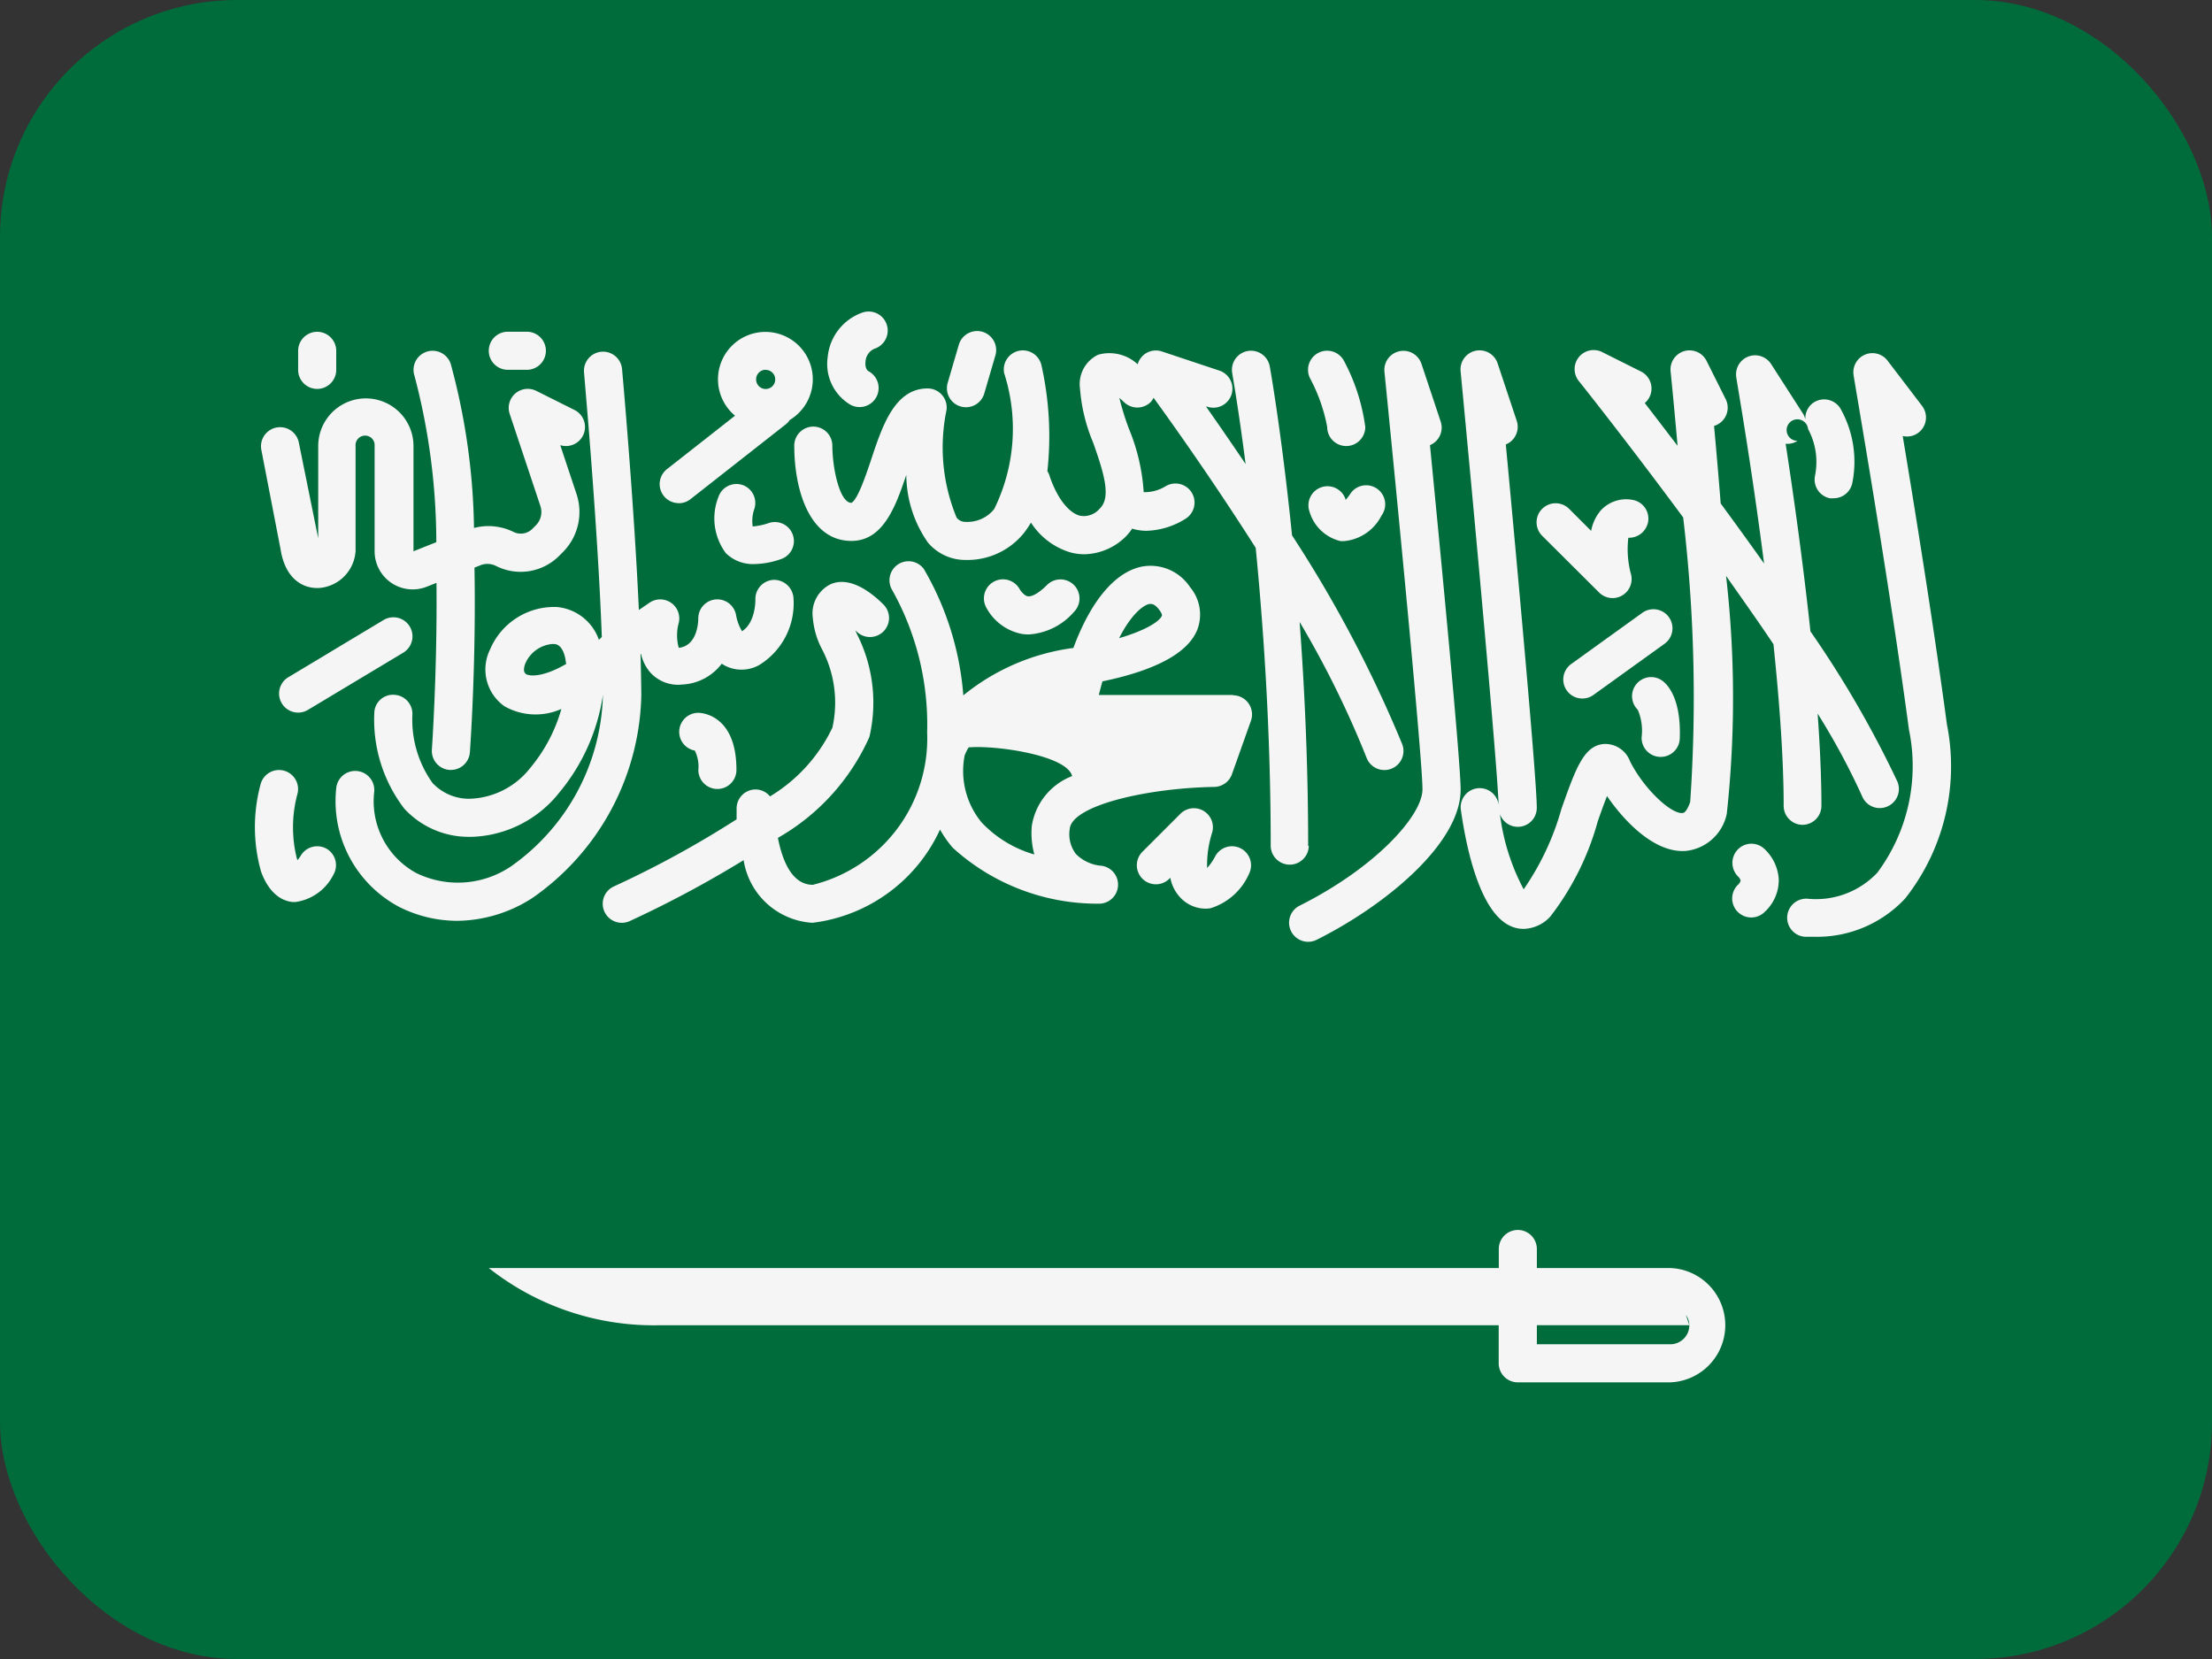 <svg height="21" viewBox="0 0 28 21" width="28" xmlns="http://www.w3.org/2000/svg"><rect x="0" y="0" width="28" height="21" fill="#333333" stroke="none"/><rect fill="#006b3b" height="21" rx="3" width="28"/><g fill="#f5f5f5"><path d="m72.643 151.02c.06.387.294.508.5.492a.5.5 0 0 0 .45-.469v-1.327a.121.121 0 1 1 .241 0v1.332a.482.482 0 0 0 .662.448l.121-.048c.011 1.114-.057 2.092-.058 2.11a.241.241 0 0 0 .223.258h.018a.241.241 0 0 0 .24-.224c.006-.078.08-1.15.058-2.337l.073-.029a.242.242 0 0 1 .2.008.689.689 0 0 0 .8-.129l.043-.043a.72.72 0 0 0 .175-.741l-.205-.616a.241.241 0 0 0 .179-.446l-.482-.241a.241.241 0 0 0 -.337.292l.388 1.164a.24.24 0 0 1 -.058.247l-.043.043a.207.207 0 0 1 -.239.039.721.721 0 0 0 -.5-.05 8.318 8.318 0 0 0 -.295-2.078.241.241 0 0 0 -.458.153 8.287 8.287 0 0 1 .276 2.105l-.289.115v-1.332a.6.6 0 0 0 -1.206 0v1.168l-.246-1.215a.241.241 0 1 0 -.473.1z" transform="translate(-69.092 -144.07)"/><path d="m80.939 145.082a.241.241 0 0 0 .241-.241v-.241a.241.241 0 0 0 -.482 0v.241a.241.241 0 0 0 .241.241z" transform="translate(-76.924 -140.159)"/><path d="m122.481 144.839h.241a.241.241 0 1 0 0-.482h-.241a.241.241 0 0 0 0 .482z" transform="translate(-116.053 -140.158)"/><path d="m77.866 206.7-1.206.724a.241.241 0 0 0 .248.414l1.206-.724a.241.241 0 0 0 -.248-.414z" transform="translate(-73.01 -198.852)"/><path d="m92.765 152.347h.006a.55.55 0 0 0 .111.227.474.474 0 0 0 .411.16.665.665 0 0 0 .5-.264.436.436 0 0 0 .051.03.457.457 0 0 0 .425-.014.916.916 0 0 0 .432-.849.247.247 0 0 0 -.251-.228.242.242 0 0 0 -.231.25s.006.289-.169.4a.588.588 0 0 1 -.075-.2.241.241 0 0 0 -.479.04c0 .035-.008.345-.247.37a.589.589 0 0 1 0-.316.241.241 0 0 0 -.37-.255l-.135.092c-.064-1.4-.211-3.029-.213-3.05a.241.241 0 0 0 -.481.044c0 .022.172 1.908.225 3.348l-.037.036a.622.622 0 0 0 -.528-.415.88.88 0 0 0 -.85.538.57.57 0 0 0 .184.719.8.8 0 0 0 .719.033 2.017 2.017 0 0 1 -.392.744 1.012 1.012 0 0 1 -.771.393.633.633 0 0 1 -.468-.2 1.377 1.377 0 0 1 -.255-.863.241.241 0 0 0 -.228-.253.236.236 0 0 0 -.254.228 1.85 1.85 0 0 0 .379 1.212 1.106 1.106 0 0 0 .807.358h.049a1.47 1.47 0 0 0 1.107-.561 2.5 2.5 0 0 0 .552-1.236 2.734 2.734 0 0 1 -1.157 2.166 1.2 1.2 0 0 1 -1.208.088 1.035 1.035 0 0 1 -.531-1.02.241.241 0 1 0 -.479-.06 1.515 1.515 0 0 0 .8 1.512 1.639 1.639 0 0 0 .73.174 1.785 1.785 0 0 0 .946-.285 3.207 3.207 0 0 0 1.385-2.577c-.002-.163-.005-.337-.01-.516zm-1.454.249c-.043-.029-.009-.12 0-.138a.41.41 0 0 1 .337-.237h.019c.031 0 .113.011.148.193 0 .019.007.039.009.059-.271.159-.451.164-.513.127z" transform="translate(-84.657 -144.069)"/><path d="m72.137 240.911a.242.242 0 0 0 -.33.086.5.5 0 0 1 -.041.057l-.008-.02a1.622 1.622 0 0 1 .007-.818.241.241 0 0 0 -.466-.124 2.077 2.077 0 0 0 .007 1.112c.111.295.281.369.4.38h.033a.634.634 0 0 0 .481-.345.241.241 0 0 0 -.083-.328z" transform="translate(-68 -230.166)"/><path d="m159.7 146.527a.239.239 0 0 0 .149-.052l1.216-.955a.232.232 0 0 0 .04-.047.6.6 0 1 0 -.693-.054l-.861.676a.241.241 0 0 0 .149.431zm1.1-1.688a.121.121 0 1 1 -.121.121.121.121 0 0 1 .113-.122z" transform="translate(-151.108 -140.157)"/><path d="m171.774 177.6a.241.241 0 0 0 -.305.152.737.737 0 0 0 .094.711.487.487 0 0 0 .36.138 1.06 1.06 0 0 0 .333-.061.241.241 0 1 0 -.153-.457.842.842 0 0 1 -.2.042.461.461 0 0 1 .02-.22.241.241 0 0 0 -.149-.305z" transform="translate(-162.375 -171.461)"/><path d="m222.287 145.139a.241.241 0 0 0 .3-.164l.141-.482a.241.241 0 1 0 -.463-.135l-.141.482a.241.241 0 0 0 .163.299z" transform="translate(-210.128 -139.994)"/><path d="m196.338 141.116a.241.241 0 1 0 .243-.416c-.049-.028-.042-.108-.04-.124a.189.189 0 0 1 .111-.161.241.241 0 0 0 -.143-.461.662.662 0 0 0 -.447.567.6.6 0 0 0 .276.595z" transform="translate(-185.585 -136)"/><path d="m164.024 227.442a.241.241 0 0 0 -.045.478.452.452 0 0 1 .045.245.241.241 0 0 0 .482 0c.001-.715-.462-.723-.482-.723z" transform="translate(-155.184 -218.419)"/><path d="m230.724 199.05a.561.561 0 0 0 .091.007.824.824 0 0 0 .571-.285.241.241 0 0 0 -.341-.341c-.144.144-.222.147-.242.143-.046-.007-.088-.067-.1-.083a.241.241 0 0 0 -.43.219.652.652 0 0 0 .451.34z" transform="translate(-217.792 -191.026)"/><path d="m301.345 178.223v-.011a.241.241 0 0 0 -.457.154.54.54 0 0 0 .392.376.4.4 0 0 0 .053 0 .591.591 0 0 0 .467-.322.241.241 0 1 0 -.4-.268.736.736 0 0 1 -.055.071z" transform="translate(-284.313 -171.893)"/><path d="m195.22 154.776c0-1.029-.045-1.994-.108-2.839a12.216 12.216 0 0 1 .847 1.718.241.241 0 0 0 .452-.17 15.97 15.97 0 0 0 -1.395-2.644c-.132-1.3-.279-2.124-.282-2.139a.241.241 0 0 0 -.475.086c0 .01.078.435.169 1.15-.185-.275-.357-.523-.5-.727h.012a.241.241 0 1 0 .153-.457l-.724-.241a.239.239 0 0 0 -.307.162.526.526 0 0 0 -.5-.121.411.411 0 0 0 -.23.429 2.181 2.181 0 0 0 .166.683c.142.4.231.7.081.839a.263.263 0 0 1 -.247.087c-.149-.038-.3-.236-.394-.53a.23.23 0 0 0 -.019-.034 4.1 4.1 0 0 0 -.074-1.335.241.241 0 1 0 -.473.095 2.3 2.3 0 0 1 -.126 1.719.433.433 0 0 1 -.361.163.139.139 0 0 1 -.115-.054 2.324 2.324 0 0 1 -.128-1.36.241.241 0 0 0 -.239-.275c-.415 0-.572.472-.711.889-.061.183-.174.523-.254.559-.146 0-.24-.429-.241-.724a.241.241 0 0 0 -.241-.241.241.241 0 0 0 -.241.241c0 .556.19 1.206.724 1.206.4 0 .559-.433.694-.836a1.512 1.512 0 0 0 .274.857.619.619 0 0 0 .48.22.918.918 0 0 0 .734-.34 1.125 1.125 0 0 0 .09-.133.9.9 0 0 0 .505.379.7.7 0 0 0 .17.022.765.765 0 0 0 .525-.224.711.711 0 0 0 .081-.1.651.651 0 0 0 .178.027.976.976 0 0 0 .5-.154.241.241 0 0 0 -.259-.407.512.512 0 0 1 -.273.072 2.49 2.49 0 0 0 -.183-.793 3.335 3.335 0 0 1 -.125-.4c.02.017.039.034.057.051a.241.241 0 0 0 .341 0 .23.23 0 0 0 .035-.053c.25.344.764 1.068 1.293 1.9.1 1.026.19 2.334.19 3.769a.241.241 0 0 0 .482 0z" transform="translate(-178.661 -144.064)"/><path d="m301.113 149.478a.241.241 0 1 0 .482 0 2.462 2.462 0 0 0 -.267-.832.241.241 0 1 0 -.432.216 2.141 2.141 0 0 1 .217.616z" transform="translate(-284.313 -144.073)"/><path d="m264.8 248.722a.241.241 0 0 0 -.324.106.689.689 0 0 1 -.1.143 1.346 1.346 0 0 1 .063-.446.241.241 0 0 0 -.4-.241l-.482.482a.241.241 0 0 0 .341.341l.012-.012a.5.5 0 0 0 .129.253.441.441 0 0 0 .313.138.422.422 0 0 0 .066-.005.786.786 0 0 0 .489-.437.241.241 0 0 0 -.107-.322z" transform="translate(-249.096 -237.984)"/><path d="m155.142 195.91h-1.7q.023-.09.046-.172c.678-.141 1.081-.36 1.2-.652a.539.539 0 0 0 -.091-.541.6.6 0 0 0 -.61-.26c-.343.07-.648.439-.867 1.03a2.772 2.772 0 0 0 -1.393.6 3.74 3.74 0 0 0 -.5-1.6.241.241 0 0 0 -.4.268 3.483 3.483 0 0 1 .442 1.8 1.909 1.909 0 0 1 -1.447 1.93c-.271 0-.389-.322-.442-.594a2.77 2.77 0 0 0 1.158-1.277 1.919 1.919 0 0 0 -.16-1.308l-.018-.042.015.014a.241.241 0 1 0 .341-.341c-.141-.141-.415-.363-.664-.259a.41.41 0 0 0 -.23.429 1.027 1.027 0 0 0 .112.388 1.458 1.458 0 0 1 .136 1 2.041 2.041 0 0 1 -.79.871.237.237 0 0 0 -.182-.088.241.241 0 0 0 -.241.241v.137a12.693 12.693 0 0 1 -1.552.849.241.241 0 0 0 .1.461.239.239 0 0 0 .1-.022 13.879 13.879 0 0 0 1.441-.771.938.938 0 0 0 .872.793 2.049 2.049 0 0 0 1.614-1.18 1.4 1.4 0 0 0 .161.23 2.719 2.719 0 0 0 1.843.708.241.241 0 0 0 .017-.482.517.517 0 0 1 -.3-.146.413.413 0 0 1 -.079-.317c.025-.3.984-.519 1.829-.533a.242.242 0 0 0 .224-.16l.241-.678a.242.242 0 0 0 -.227-.322zm-1.059-1.152h.018c.023 0 .059.011.108.077.009.012.039.054.031.073-.028.068-.194.181-.541.283.153-.3.301-.416.384-.433zm-1.457 3.171a1.476 1.476 0 0 1 -.668-.406 1.025 1.025 0 0 1 -.214-.849.714.714 0 0 1 .05-.1c.34-.031 1.247.1 1.31.363a.81.81 0 0 0 -.51.629 1.02 1.02 0 0 0 .032.363z" transform="translate(-139.533 -187.113)"/><path d="m298.634 149.4-.241-.724a.241.241 0 0 0 -.469.1c.166 1.664.481 4.91.481 5.283 0 .334-.595.992-1.555 1.473a.241.241 0 0 0 .216.432c.877-.439 1.822-1.222 1.822-1.9 0-.356-.247-2.921-.388-4.361a.241.241 0 0 0 .134-.303z" transform="translate(-280.399 -144.068)"/><path d="m351.52 182.1a.241.241 0 0 0 .4-.23 1.215 1.215 0 0 1 -.035-.468.245.245 0 0 0 .251-.207.241.241 0 0 0 -.2-.273.436.436 0 0 0 -.4.134.552.552 0 0 0 -.122.259l-.279-.279a.241.241 0 0 0 -.341.341z" transform="translate(-331.273 -174.595)"/><path d="m357.44 204.893-.9.648a.241.241 0 1 0 .281.392l.9-.648a.241.241 0 1 0 -.281-.392z" transform="translate(-336.651 -197.136)"/><path d="m371.545 219.743a.241.241 0 0 0 .021.32.669.669 0 0 1 .049.347.241.241 0 0 0 .233.25h.009a.241.241 0 0 0 .241-.232c.018-.492-.144-.672-.214-.727a.241.241 0 0 0 -.339.042z" transform="translate(-350.835 -211.079)"/><path d="m338.433 154.51a.241.241 0 0 0 .241-.241c0-.356-.018-.753-.048-1.167a8.82 8.82 0 0 1 .565 1.05.241.241 0 0 0 .222.146.237.237 0 0 0 .095-.02.241.241 0 0 0 .127-.317 13.27 13.27 0 0 0 -1.1-1.9c-.095-.885-.218-1.753-.314-2.375a.233.233 0 0 0 .151-.037.136.136 0 1 1 .133-.149.877.877 0 0 1 .088.591.241.241 0 0 0 .187.285.252.252 0 0 0 .049 0 .241.241 0 0 0 .236-.193 1.367 1.367 0 0 0 -.153-.947.242.242 0 0 0 -.333-.074.239.239 0 0 0 -.108.218.236.236 0 0 0 -.027-.07l-.407-.633a.241.241 0 0 0 -.44.172c0 .019.188 1.077.351 2.353-.185-.261-.37-.516-.549-.76-.029-.365-.058-.7-.084-.981a.254.254 0 0 0 .039-.016.241.241 0 0 0 .108-.324l-.241-.482a.241.241 0 0 0 -.456.132c.029.288.059.607.088.941-.153-.2-.294-.385-.415-.541a.241.241 0 0 0 -.049-.4l-.482-.241a.241.241 0 0 0 -.3.367c.013.016.607.761 1.317 1.722a19.39 19.39 0 0 1 .089 3.6c-.021.064-.058.138-.093.141-.146.02-.494-.306-.669-.655a.336.336 0 0 0 -.323-.219c-.259.016-.36.3-.544.819a3.4 3.4 0 0 1 -.479 1.021 2.74 2.74 0 0 1 -.3-.95.24.24 0 0 0 .466-.081c0-.36-.252-3.1-.392-4.6a.241.241 0 0 0 .138-.3l-.241-.724a.241.241 0 0 0 -.469.1c.164 1.721.471 5.044.481 5.5v-.012a.241.241 0 1 0 -.477.068c.07.493.25 1.341.665 1.479a.4.4 0 0 0 .128.021.474.474 0 0 0 .339-.157 3.477 3.477 0 0 0 .6-1.205c.035-.1.077-.218.117-.319.221.323.607.726 1 .694a.592.592 0 0 0 .516-.47 13.58 13.58 0 0 0 -.009-3.011c.2.285.407.576.6.865.075.722.129 1.446.129 2.04a.241.241 0 0 0 .237.246z" transform="translate(-315.618 -144.069)"/><path d="m407.436 153.734c-.171-1.273-.409-2.747-.56-3.653a.238.238 0 0 0 .2-.043.241.241 0 0 0 .045-.338l-.437-.573a.241.241 0 0 0 -.429.188c0 .025.434 2.5.7 4.483a2.261 2.261 0 0 1 -.4 1.81 1.067 1.067 0 0 1 -.885.33.241.241 0 1 0 -.03.482h.121a1.522 1.522 0 0 0 1.147-.486 2.7 2.7 0 0 0 .528-2.2z" transform="translate(-382.791 -144.562)"/><path d="m393.371 256.1a.244.244 0 0 0 .012.339.1.1 0 0 1 .029.05.112.112 0 0 1 -.036.054.241.241 0 1 0 .341.341.547.547 0 0 0 .178-.411.574.574 0 0 0 -.189-.393.239.239 0 0 0 -.335.02z" transform="translate(-371.379 -245.341)"/><path d="m137.195 340.66h-1.688v-.241a.241.241 0 1 0 -.482 0v.241h-12.785a3.367 3.367 0 0 0 2.171.724h10.613v.482a.241.241 0 0 0 .241.241h1.93a.724.724 0 0 0 0-1.447zm0 .965h-1.688v-.241h1.93l-.043-.13a.234.234 0 0 1 .043.13.241.241 0 0 1 -.242.241z" transform="translate(-116.053 -324.609)"/></g></svg>